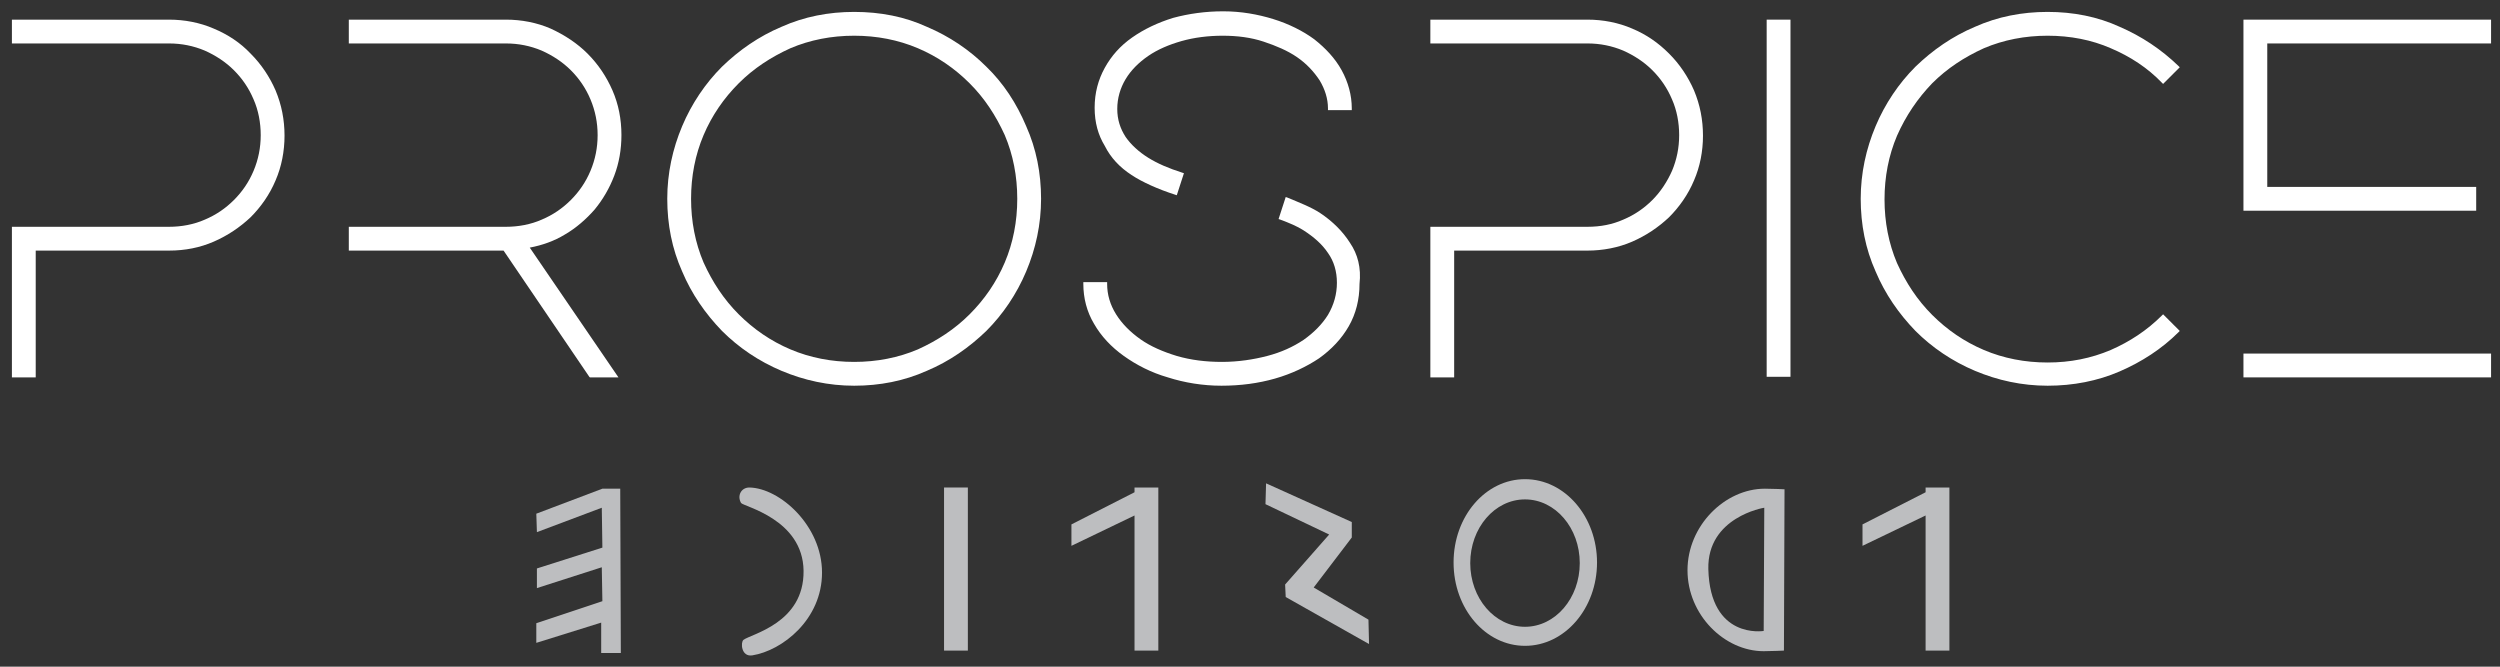 <svg xmlns="http://www.w3.org/2000/svg" xmlns:xlink="http://www.w3.org/1999/xlink" id="Layer_1" x="0px" y="0px" viewBox="0 0 420 112" style="enable-background:new 0 0 420 112;" xml:space="preserve"><rect x="0" y="0" width="420" height="112" fill="#333333" stroke="none"/><style type="text/css">	.st0{fill:#FFFFFF;}	.st1{fill:#BDBEC0;}</style><g>	<g>		<g>			<path class="st0" d="M46.3,15.2c-1-2.3-2.4-4.4-4.2-6.2c-1.7-1.8-3.8-3.2-6.2-4.2c-2.3-1-4.9-1.5-7.5-1.5H2v4h26.4    c2.1,0,4.1,0.4,6,1.2c1.8,0.8,3.5,1.9,4.9,3.3c1.4,1.4,2.5,3,3.3,4.9c0.8,1.8,1.2,3.9,1.2,6c0,2.1-0.4,4.1-1.2,6    c-0.8,1.9-1.9,3.5-3.3,4.9c-1.4,1.4-3,2.5-4.9,3.3c-1.8,0.8-3.9,1.2-6,1.2H2v25.3h4V42.1h22.4c2.7,0,5.2-0.5,7.5-1.5    c2.3-1,4.4-2.4,6.2-4.1c1.7-1.7,3.2-3.8,4.2-6.2c1-2.3,1.5-4.9,1.5-7.5C47.8,20.1,47.3,17.6,46.3,15.2L46.3,15.2z"></path>			<path class="st0" d="M94.9,39.4c1.9-1.1,3.6-2.6,5-4.2c1.4-1.7,2.5-3.6,3.3-5.7c0.8-2.1,1.2-4.4,1.2-6.8c0-2.7-0.5-5.2-1.5-7.5    c-1-2.3-2.4-4.4-4.2-6.2c-1.7-1.7-3.8-3.1-6.2-4.2c-2.3-1-4.9-1.5-7.5-1.5H58.6v4H85c2.1,0,4.1,0.4,6,1.2    c1.8,0.8,3.5,1.9,4.9,3.3c1.4,1.4,2.5,3,3.3,4.9c0.8,1.9,1.2,3.9,1.2,6c0,2.1-0.4,4.1-1.2,6c-0.8,1.9-1.9,3.5-3.3,4.9    c-1.4,1.4-3,2.5-4.9,3.3c-1.8,0.8-3.9,1.2-6,1.2H58.6v4h26l14.4,21.2l0.1,0.1h4.8L89,41.6C91.1,41.2,93.1,40.5,94.9,39.4    L94.9,39.4z"></path>			<path class="st0" d="M165.7,11.2c-2.8-2.8-6.2-5.1-10-6.7C152,2.8,147.9,2,143.5,2c-4.3,0-8.4,0.8-12.2,2.5    c-3.8,1.6-7.1,3.9-10,6.7c-2.8,2.8-5.1,6.2-6.7,10c-1.6,3.8-2.5,7.9-2.5,12.2c0,4.3,0.8,8.4,2.5,12.2c1.6,3.8,3.9,7.1,6.7,10    c2.8,2.8,6.2,5.1,10,6.7c3.8,1.6,7.9,2.5,12.2,2.5c4.3,0,8.4-0.8,12.2-2.5c3.8-1.6,7.1-3.9,10-6.7c2.8-2.8,5.1-6.2,6.7-10    c1.6-3.8,2.5-7.9,2.5-12.2c0-4.3-0.8-8.4-2.5-12.2C170.8,17.4,168.6,14,165.7,11.2z M170.9,33.4c0,3.8-0.7,7.4-2.1,10.7    c-1.4,3.3-3.4,6.2-5.9,8.7c-2.5,2.5-5.4,4.4-8.7,5.9c-3.3,1.4-6.9,2.1-10.7,2.1c-3.8,0-7.4-0.7-10.7-2.1    c-3.3-1.4-6.2-3.4-8.7-5.9c-2.5-2.5-4.4-5.4-5.9-8.7c-1.4-3.3-2.1-6.9-2.1-10.7c0-3.8,0.7-7.4,2.1-10.7c1.4-3.3,3.4-6.2,5.9-8.7    c2.5-2.5,5.4-4.4,8.7-5.9c3.3-1.4,6.9-2.1,10.7-2.1c3.8,0,7.4,0.7,10.7,2.1c3.3,1.4,6.2,3.4,8.7,5.9c2.5,2.5,4.4,5.4,5.9,8.7    C170.2,26,170.9,29.6,170.9,33.4z"></path>			<path class="st0" d="M190.1,29.4c1.8,1.2,4.5,2.4,7.3,3.3l0.3,0.1l1.2-3.7l-0.3-0.1c-2.2-0.7-4.1-1.5-5.7-2.5    c-1.6-1-2.9-2.2-3.8-3.5c-0.9-1.4-1.4-2.9-1.4-4.7c0-1.8,0.5-3.5,1.4-5c0.9-1.5,2.2-2.8,3.8-3.9c1.6-1.1,3.5-1.9,5.6-2.5    c2.1-0.6,4.5-0.9,6.9-0.9c2.5,0,4.8,0.3,6.9,1c2.1,0.7,4,1.5,5.6,2.6c1.6,1.1,2.8,2.4,3.8,3.9c0.9,1.5,1.4,3.1,1.4,4.7v0.3h4    v-0.3c0-2.2-0.6-4.4-1.7-6.4c-1.1-2-2.7-3.7-4.6-5.2c-1.9-1.4-4.3-2.6-6.9-3.4c-2.6-0.8-5.4-1.3-8.4-1.3c-3,0-5.8,0.4-8.4,1.1    c-2.6,0.8-4.9,1.9-6.9,3.3c-2,1.4-3.5,3.1-4.6,5.1c-1.1,2-1.7,4.2-1.7,6.7c0,2.5,0.6,4.6,1.7,6.4    C186.6,26.5,188.1,28.1,190.1,29.4z"></path>			<path class="st0" d="M226.8,40.8c-1.2-1.9-2.9-3.6-5-5c-1.5-1-3.6-1.8-5.5-2.6l-0.3-0.1l-1.2,3.7l0.3,0.1    c1.6,0.6,2.8,1.1,3.9,1.8c1.7,1.1,3.1,2.3,4.1,3.8c1,1.4,1.5,3.1,1.5,5c0,1.9-0.5,3.7-1.5,5.4c-1,1.6-2.4,3-4.1,4.2    c-1.8,1.2-3.8,2.1-6.1,2.7c-2.3,0.6-4.9,1-7.6,1c-2.7,0-5.2-0.3-7.6-1c-2.3-0.7-4.4-1.6-6.1-2.8c-1.7-1.2-3.1-2.6-4.1-4.2    c-1-1.6-1.5-3.3-1.5-5.1v-0.3h-4v0.3c0,2.4,0.6,4.7,1.8,6.7c1.2,2.1,2.9,3.9,5,5.4c2.1,1.5,4.6,2.8,7.4,3.6    c2.8,0.9,5.9,1.4,9,1.4c3.2,0,6.2-0.4,9-1.2c2.8-0.8,5.3-2,7.4-3.4c2.1-1.5,3.8-3.3,5-5.4c1.2-2.1,1.8-4.5,1.8-7.1    C228.7,45,228.1,42.7,226.8,40.8L226.8,40.8z"></path>			<path class="st0" d="M284.6,15.2c-1-2.3-2.4-4.4-4.2-6.2c-1.8-1.8-3.8-3.2-6.2-4.2c-2.3-1-4.9-1.5-7.5-1.5h-26.4v4h26.4    c2.1,0,4.1,0.4,6,1.2c1.8,0.8,3.5,1.9,4.9,3.3c1.4,1.4,2.5,3,3.3,4.9c0.8,1.8,1.2,3.9,1.2,6c0,2.1-0.4,4.1-1.2,6    c-0.8,1.8-1.9,3.5-3.3,4.9c-1.4,1.4-3,2.5-4.9,3.3c-1.8,0.8-3.8,1.2-6,1.2h-26.4v25.3h4V42.1h22.4c2.6,0,5.2-0.5,7.5-1.5    c2.3-1,4.4-2.4,6.2-4.1c1.7-1.7,3.2-3.8,4.2-6.2c1-2.3,1.5-4.9,1.5-7.5C286.1,20.1,285.6,17.6,284.6,15.2L284.6,15.2z"></path>			<rect x="296.8" y="3.3" class="st0" width="4" height="60"></rect>			<path class="st0" d="M324.6,14c2.5-2.5,5.4-4.4,8.7-5.9C336.6,6.7,340.2,6,344,6c3.8,0,7.4,0.7,10.6,2.1c3.3,1.4,6.2,3.3,8.6,5.8    l0.2,0.2l2.8-2.8l-0.2-0.2c-2.9-2.8-6.2-5-9.9-6.6C352.4,2.8,348.3,2,344,2c-4.3,0-8.4,0.8-12.2,2.5c-3.8,1.6-7.1,3.9-10,6.7    c-2.8,2.8-5.1,6.2-6.7,10c-1.6,3.8-2.5,7.9-2.5,12.2c0,4.3,0.8,8.4,2.5,12.2c1.6,3.8,3.9,7.1,6.7,10c2.8,2.8,6.2,5.1,10,6.7    c3.8,1.6,7.9,2.5,12.2,2.5c4.3,0,8.4-0.8,12.1-2.4h0c3.7-1.6,7.1-3.8,9.9-6.6l0.2-0.2l-2.8-2.8l-0.2,0.2    c-2.5,2.5-5.4,4.4-8.6,5.8c-3.3,1.4-6.8,2.1-10.6,2.1c-3.8,0-7.4-0.7-10.7-2.1c-3.3-1.4-6.2-3.4-8.7-5.9    c-2.5-2.5-4.4-5.4-5.9-8.7c-1.4-3.3-2.1-6.9-2.1-10.7c0-3.8,0.7-7.4,2.1-10.7C320.2,19.4,322.2,16.5,324.6,14z"></path>			<rect x="376.9" y="59.4" class="st0" width="41.6" height="4"></rect>			<polygon class="st0" points="376.9,3.3 376.9,35.4 416,35.4 416,31.4 380.9,31.4 380.9,7.3 418.5,7.3 418.5,3.3    "></polygon>		</g>		<g>			<polygon class="st1" points="104.3,109.7 101,109.7 101,104.6 90.1,108 90.1,104.7 101.2,101 101.1,95.3 90.2,98.8 90.2,95.5     101.2,92 101.1,85.3 90.2,89.4 90.1,86.3 101.2,82.1 104.2,82.1    "></polygon>			<path class="st1" d="M138.1,96.2c0,7.9-6.7,13.1-11.7,13.9c-1.9,0.3-2-2.2-1.5-2.6c1.3-1,10.2-2.8,10.1-11.6    c-0.1-8.7-10.1-10.8-10.5-11.4c-0.7-1.2,0-2.6,1.4-2.6C131,82,138.1,88.3,138.1,96.2z"></path>			<rect x="158.6" y="81.9" class="st1" width="4" height="27.4"></rect>			<polygon class="st1" points="194.6,109.3 190.6,109.3 190.6,86.6 180,91.7 180,88.1 190.6,82.7 190.6,81.9 194.6,81.9    "></polygon>			<polygon class="st1" points="327.5,109.3 323.5,109.3 323.5,86.6 312.9,91.7 312.9,88.1 323.5,82.7 323.5,81.9 327.5,81.9    "></polygon>			<polygon class="st1" points="230,108.2 216,100.3 215.9,98.2 223.3,89.8 212.6,84.7 212.7,81.2 227.1,87.7 227.1,90.3     220.7,98.7 229.9,104.1    "></polygon>			<g id="XMLID_12_">				<g>					<path class="st1" d="M268.3,94.5c0,7.7-5.4,14-12.1,14c-6.6,0-12-6.2-12-14s5.4-14,12-14C262.9,80.5,268.3,86.8,268.3,94.5z       M265.4,94.6c0-5.9-4.1-10.7-9.2-10.7c-5.1,0-9.2,4.8-9.2,10.7c0,5.9,4.1,10.7,9.2,10.7C261.3,105.3,265.4,100.5,265.4,94.6z"></path>				</g>			</g>			<g id="XMLID_11_">				<g>					<path class="st1" d="M296.3,109.4c-6.6,0-12.8-6.1-12.8-13.6s6.3-13.7,13-13.7c1.4,0,3.3,0.1,3.3,0.1l-0.1,27.1      C299.7,109.3,297.6,109.4,296.3,109.4z M287,95.6c0.3,11.9,9.3,10.4,9.3,10.4l0.1-20.7C296.3,85.3,286.8,86.9,287,95.6z"></path>				</g>			</g>		</g>	</g></g></svg>